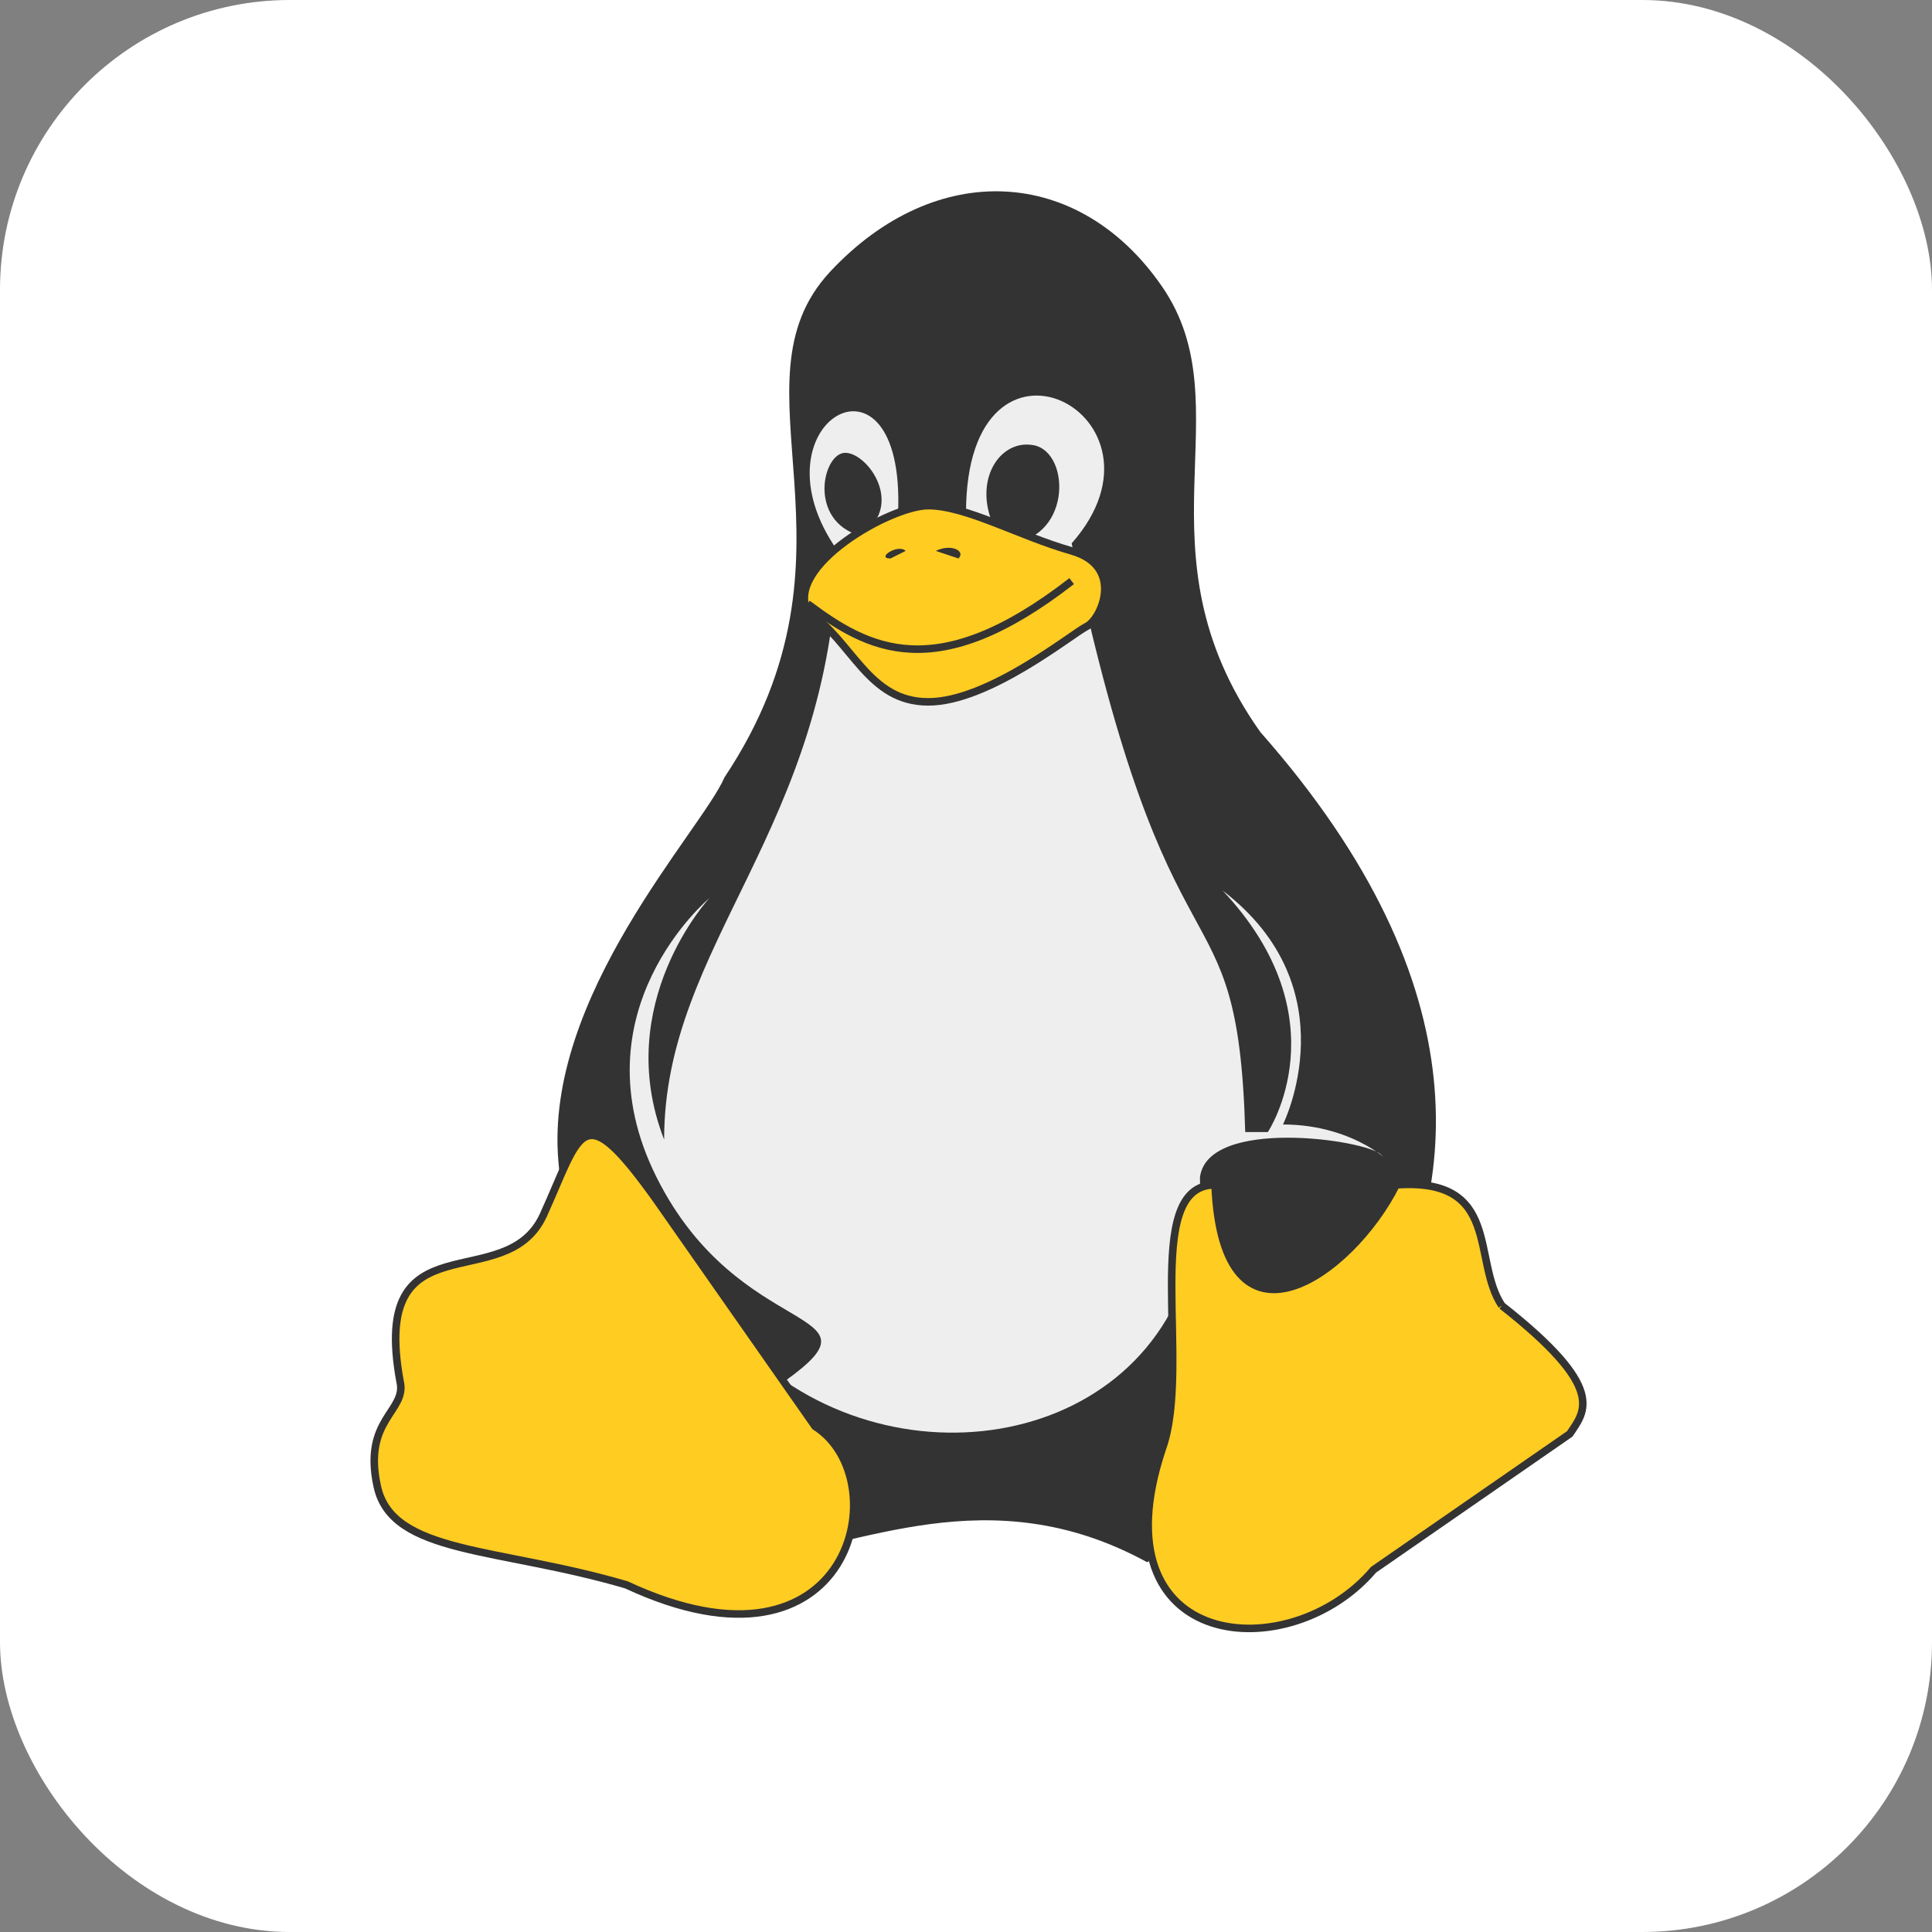 <?xml version="1.0" encoding="UTF-8"?><svg id="a" xmlns="http://www.w3.org/2000/svg" viewBox="0 0 512 512"><rect x="0" y="0" width="512" height="512" fill="#808080" stroke="none"/><rect width="512" height="512" rx="76.8" ry="76.8" style="fill:#fff; stroke-width:0px;"/><path d="M192,206c-6,14-48,58-44,102,16,184,72,60,156,106,0,0,150-84,30-220-34-48-4-86-26-118s-60-34-88-4,12,74-28,134" style="fill:#333; stroke-width:0px;"/><path d="M340,298s18-36-16-62c32,34,12,64,12,64h-6c-2-70-20-32-46-156,30-34-28-64-28-8h-18c2-48-40-24-16,10-2,74-46,104-46,156-14-36,12-64,12-64,0,0-36,30-14,74s62,34,34,54c44,30,112,10,110-54,2-16,44-10,48-6s-6-8-26-8M228,142c-14-4-10-22-4-22s16,14,4,22M266,144c-10-14-2-28,8-26s10,26-8,26" style="fill:#eee; stroke-width:0px;"/><path d="M174,318l42,60c22,14,10,70-50,42-34-10-62-8-66-26s8-20,6-28c-8-44,28-22,38-44s10-32,30-4M398,346c-8-12,0-34-28-32-12,24-46,48-48,0-20,0-6,48-14,70-18,54,34,58,56,32l52-36c4-6,10-12-18-34M214,162c-6-12,22-28,32-28s24,8,38,12,8,18,4,20-26,20-42,20-20-16-32-24" style="fill:#fc2; stroke:#333; stroke-miterlimit:8; stroke-width:2px;"/><path d="M214,160c16,12,34,22,70-6" style="fill:#fc2; stroke:#333; stroke-miterlimit:8; stroke-width:2px;"/><path d="M236,148c-4,0,2-4,4-2M254,148c2-2-2-4-6-2" style="fill:#333; stroke-width:0px;"/></svg>